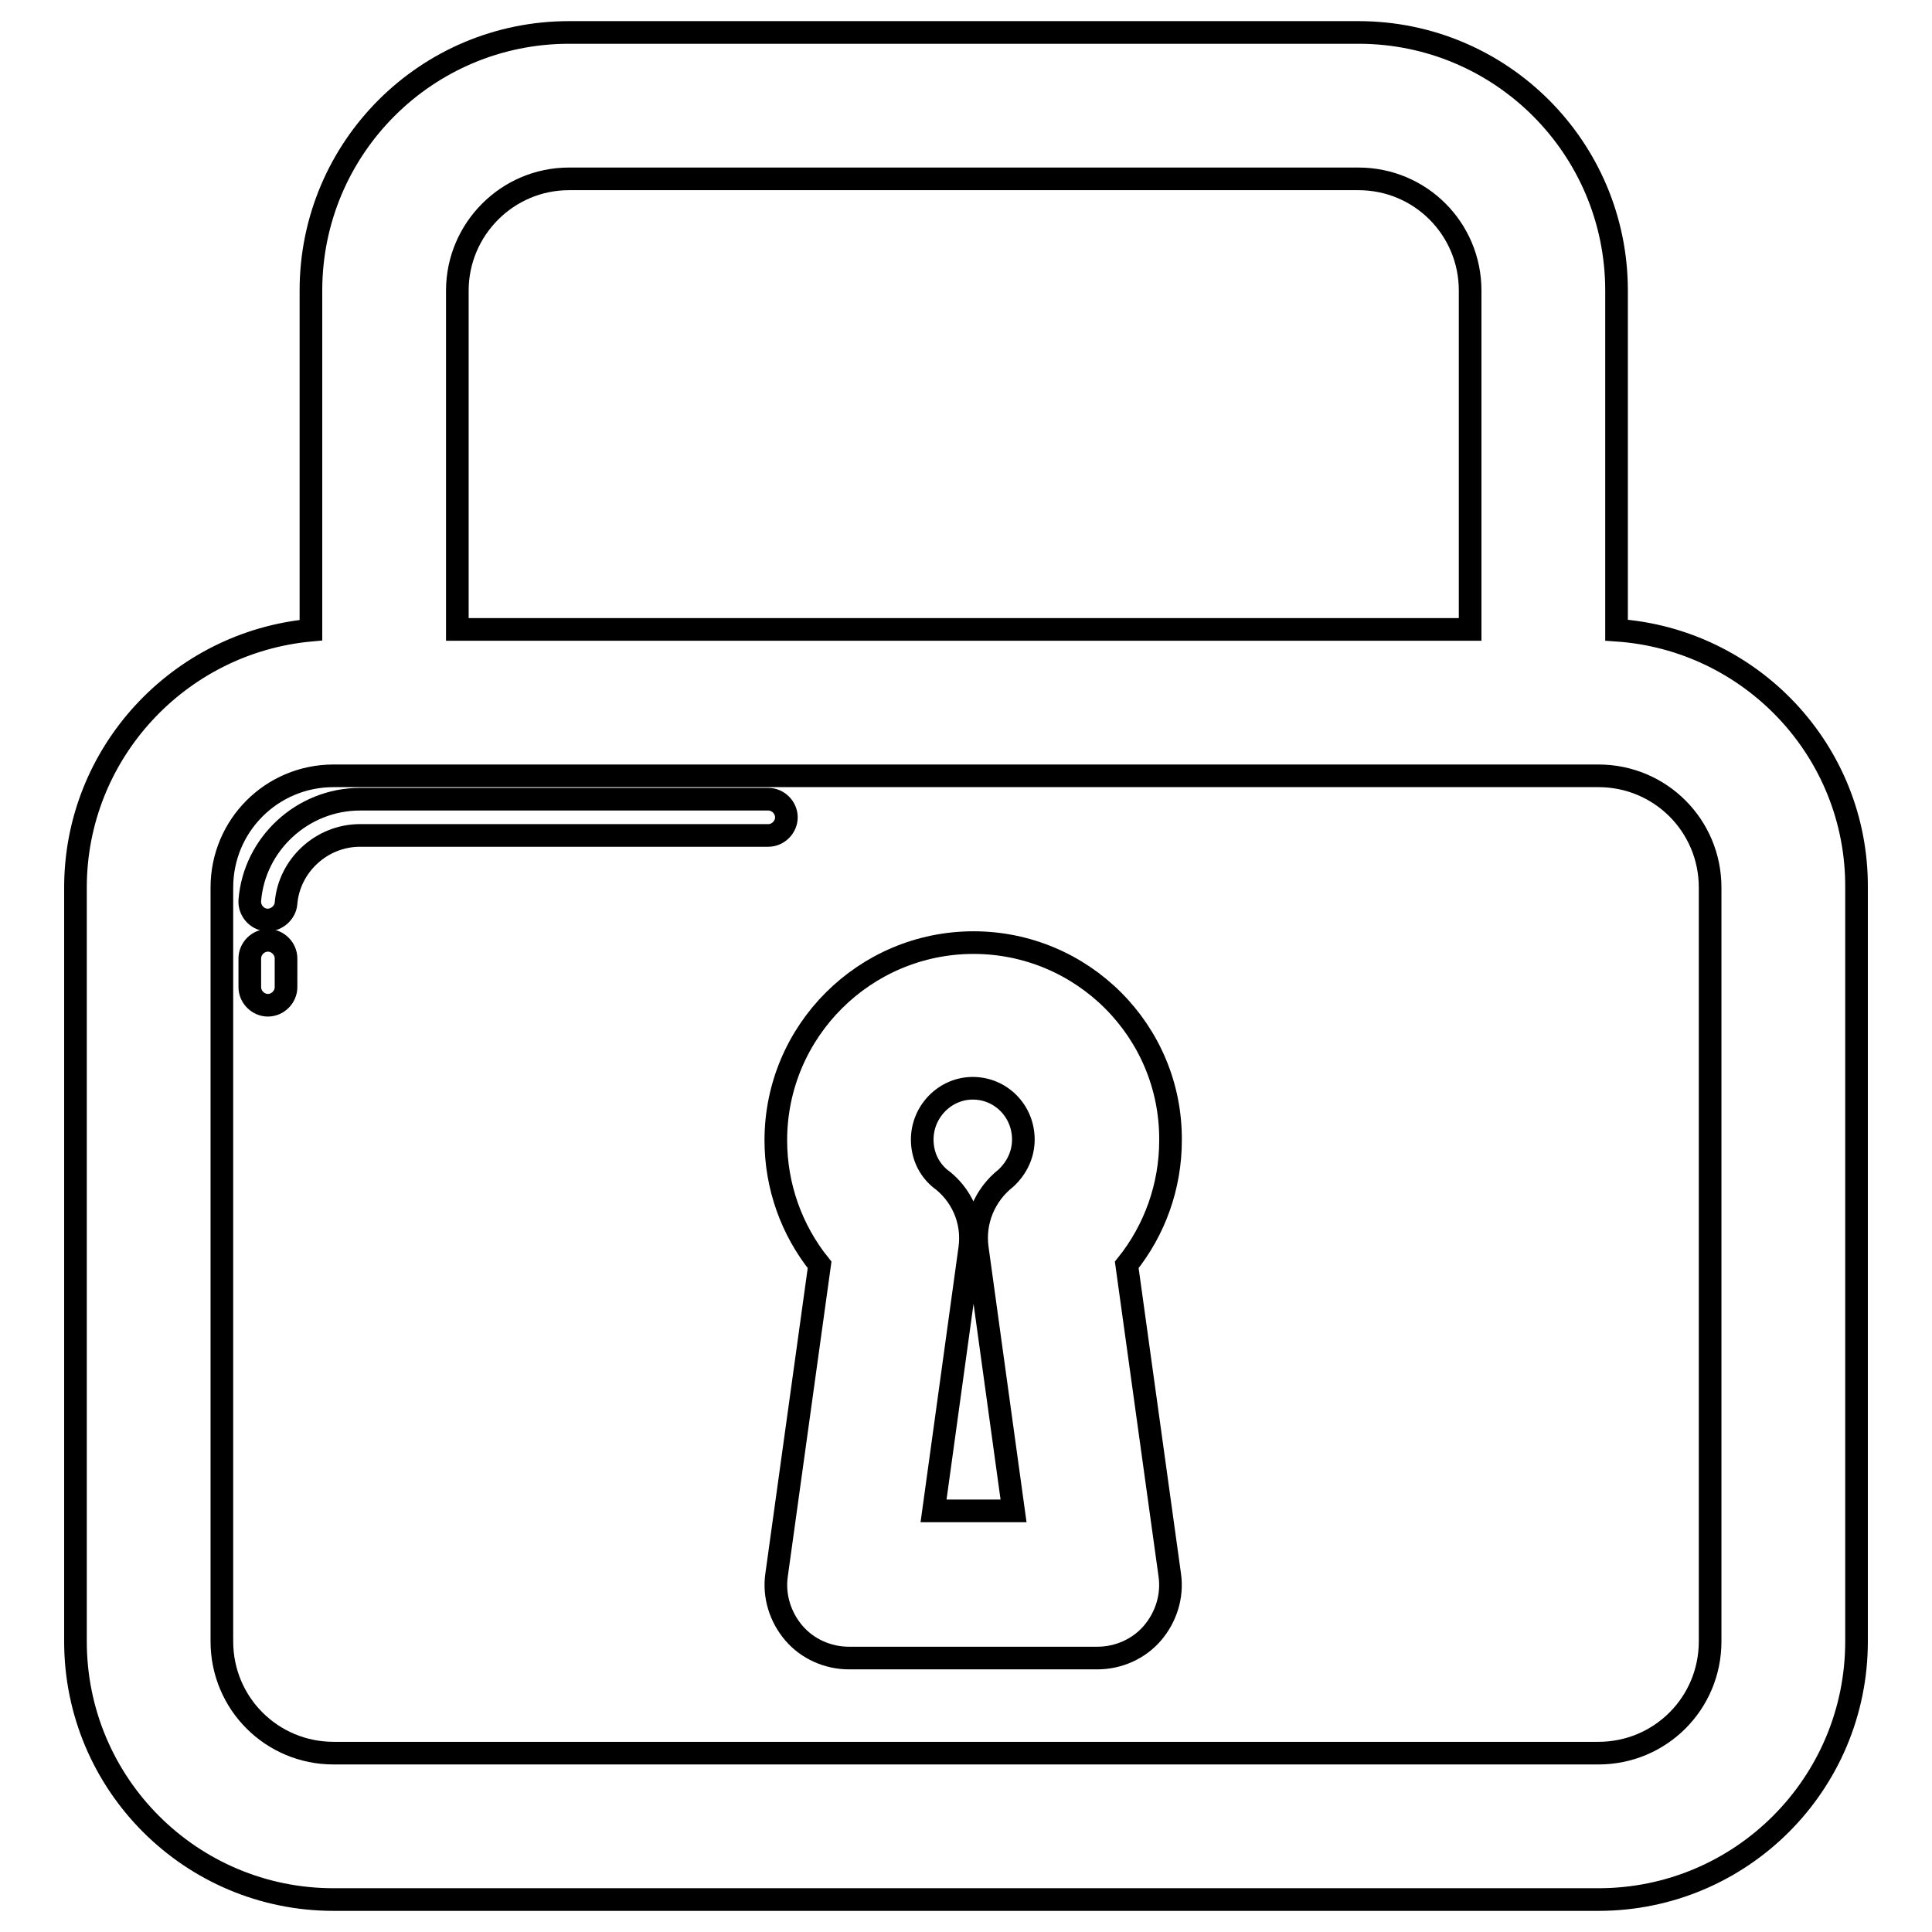 <?xml version="1.0" encoding="utf-8"?>
<!-- Svg Vector Icons : http://www.onlinewebfonts.com/icon -->
<!DOCTYPE svg PUBLIC "-//W3C//DTD SVG 1.1//EN" "http://www.w3.org/Graphics/SVG/1.1/DTD/svg11.dtd">
<svg version="1.1" xmlns="http://www.w3.org/2000/svg" xmlns:xlink="http://www.w3.org/1999/xlink" x="0px" y="0px" viewBox="0 0 256 256" enable-background="new 0 0 256 256" xml:space="preserve">
<g><g><path stroke-width="3" fill-opacity="0" stroke="#000000"  d="M214.2,83.5v-45c0-18.9-15.3-34.2-34.2-34.2H75.4c-18.9,0-34.2,15.3-34.2,34.2v45C23.7,85.1,10,99.8,10,117.6v99.9c0,18.9,15.3,34.2,34.2,34.2h167.6c18.9,0,34.2-15.3,34.2-34.2v-99.9C246.1,99.5,232,84.7,214.2,83.5z M75.4,23.7H180c8.2,0,14.8,6.6,14.8,14.8v44.9H60.6V38.5C60.6,30.4,67.2,23.7,75.4,23.7z M226.6,217.5c0,8.2-6.6,14.8-14.8,14.8H44.2c-8.2,0-14.8-6.6-14.8-14.8v-99.9c0-8.2,6.6-14.8,14.8-14.8h167.6c8.2,0,14.8,6.6,14.8,14.8L226.6,217.5L226.6,217.5z"/><path stroke-width="3" fill-opacity="0" stroke="#000000"  d="M129,124.9c-14.4,0-26.2,11.7-26.2,26.2c0,6.1,2.1,11.9,5.8,16.5l-5.7,41.1c-0.4,2.8,0.5,5.6,2.3,7.7c1.8,2.1,4.5,3.3,7.3,3.3h32.9c2.8,0,5.5-1.2,7.3-3.3c1.8-2.1,2.7-4.9,2.3-7.7l-5.7-41.1c3.7-4.6,5.8-10.4,5.8-16.5C155.2,136.6,143.4,124.9,129,124.9z M129.5,165.4l4.8,34.8h-10.6l4.8-34.8c0.5-3.7-1.1-7.2-4-9.3c-1.5-1.3-2.3-3.1-2.3-5.1c0-3.7,3-6.8,6.7-6.8c3.7,0,6.7,3,6.7,6.8c0,2-0.9,3.8-2.3,5.1C130.5,158.3,129,161.8,129.5,165.4z"/><path stroke-width="3" fill-opacity="0" stroke="#000000"  d="M104.2,108.3c0-1.3-1.1-2.4-2.4-2.4H47.7c-7.6,0-14,5.9-14.6,13.4c-0.1,1.3,0.9,2.5,2.2,2.6c0.1,0,0.1,0,0.2,0c1.2,0,2.3-1,2.4-2.2c0.4-5,4.7-9,9.8-9h54.1C103.1,110.7,104.2,109.6,104.2,108.3z"/><path stroke-width="3" fill-opacity="0" stroke="#000000"  d="M35.5,124.6c-1.3,0-2.4,1.1-2.4,2.4v3.8c0,1.3,1.1,2.4,2.4,2.4c1.3,0,2.4-1.1,2.4-2.4V127C37.9,125.7,36.8,124.6,35.5,124.6z"/></g></g>
</svg>